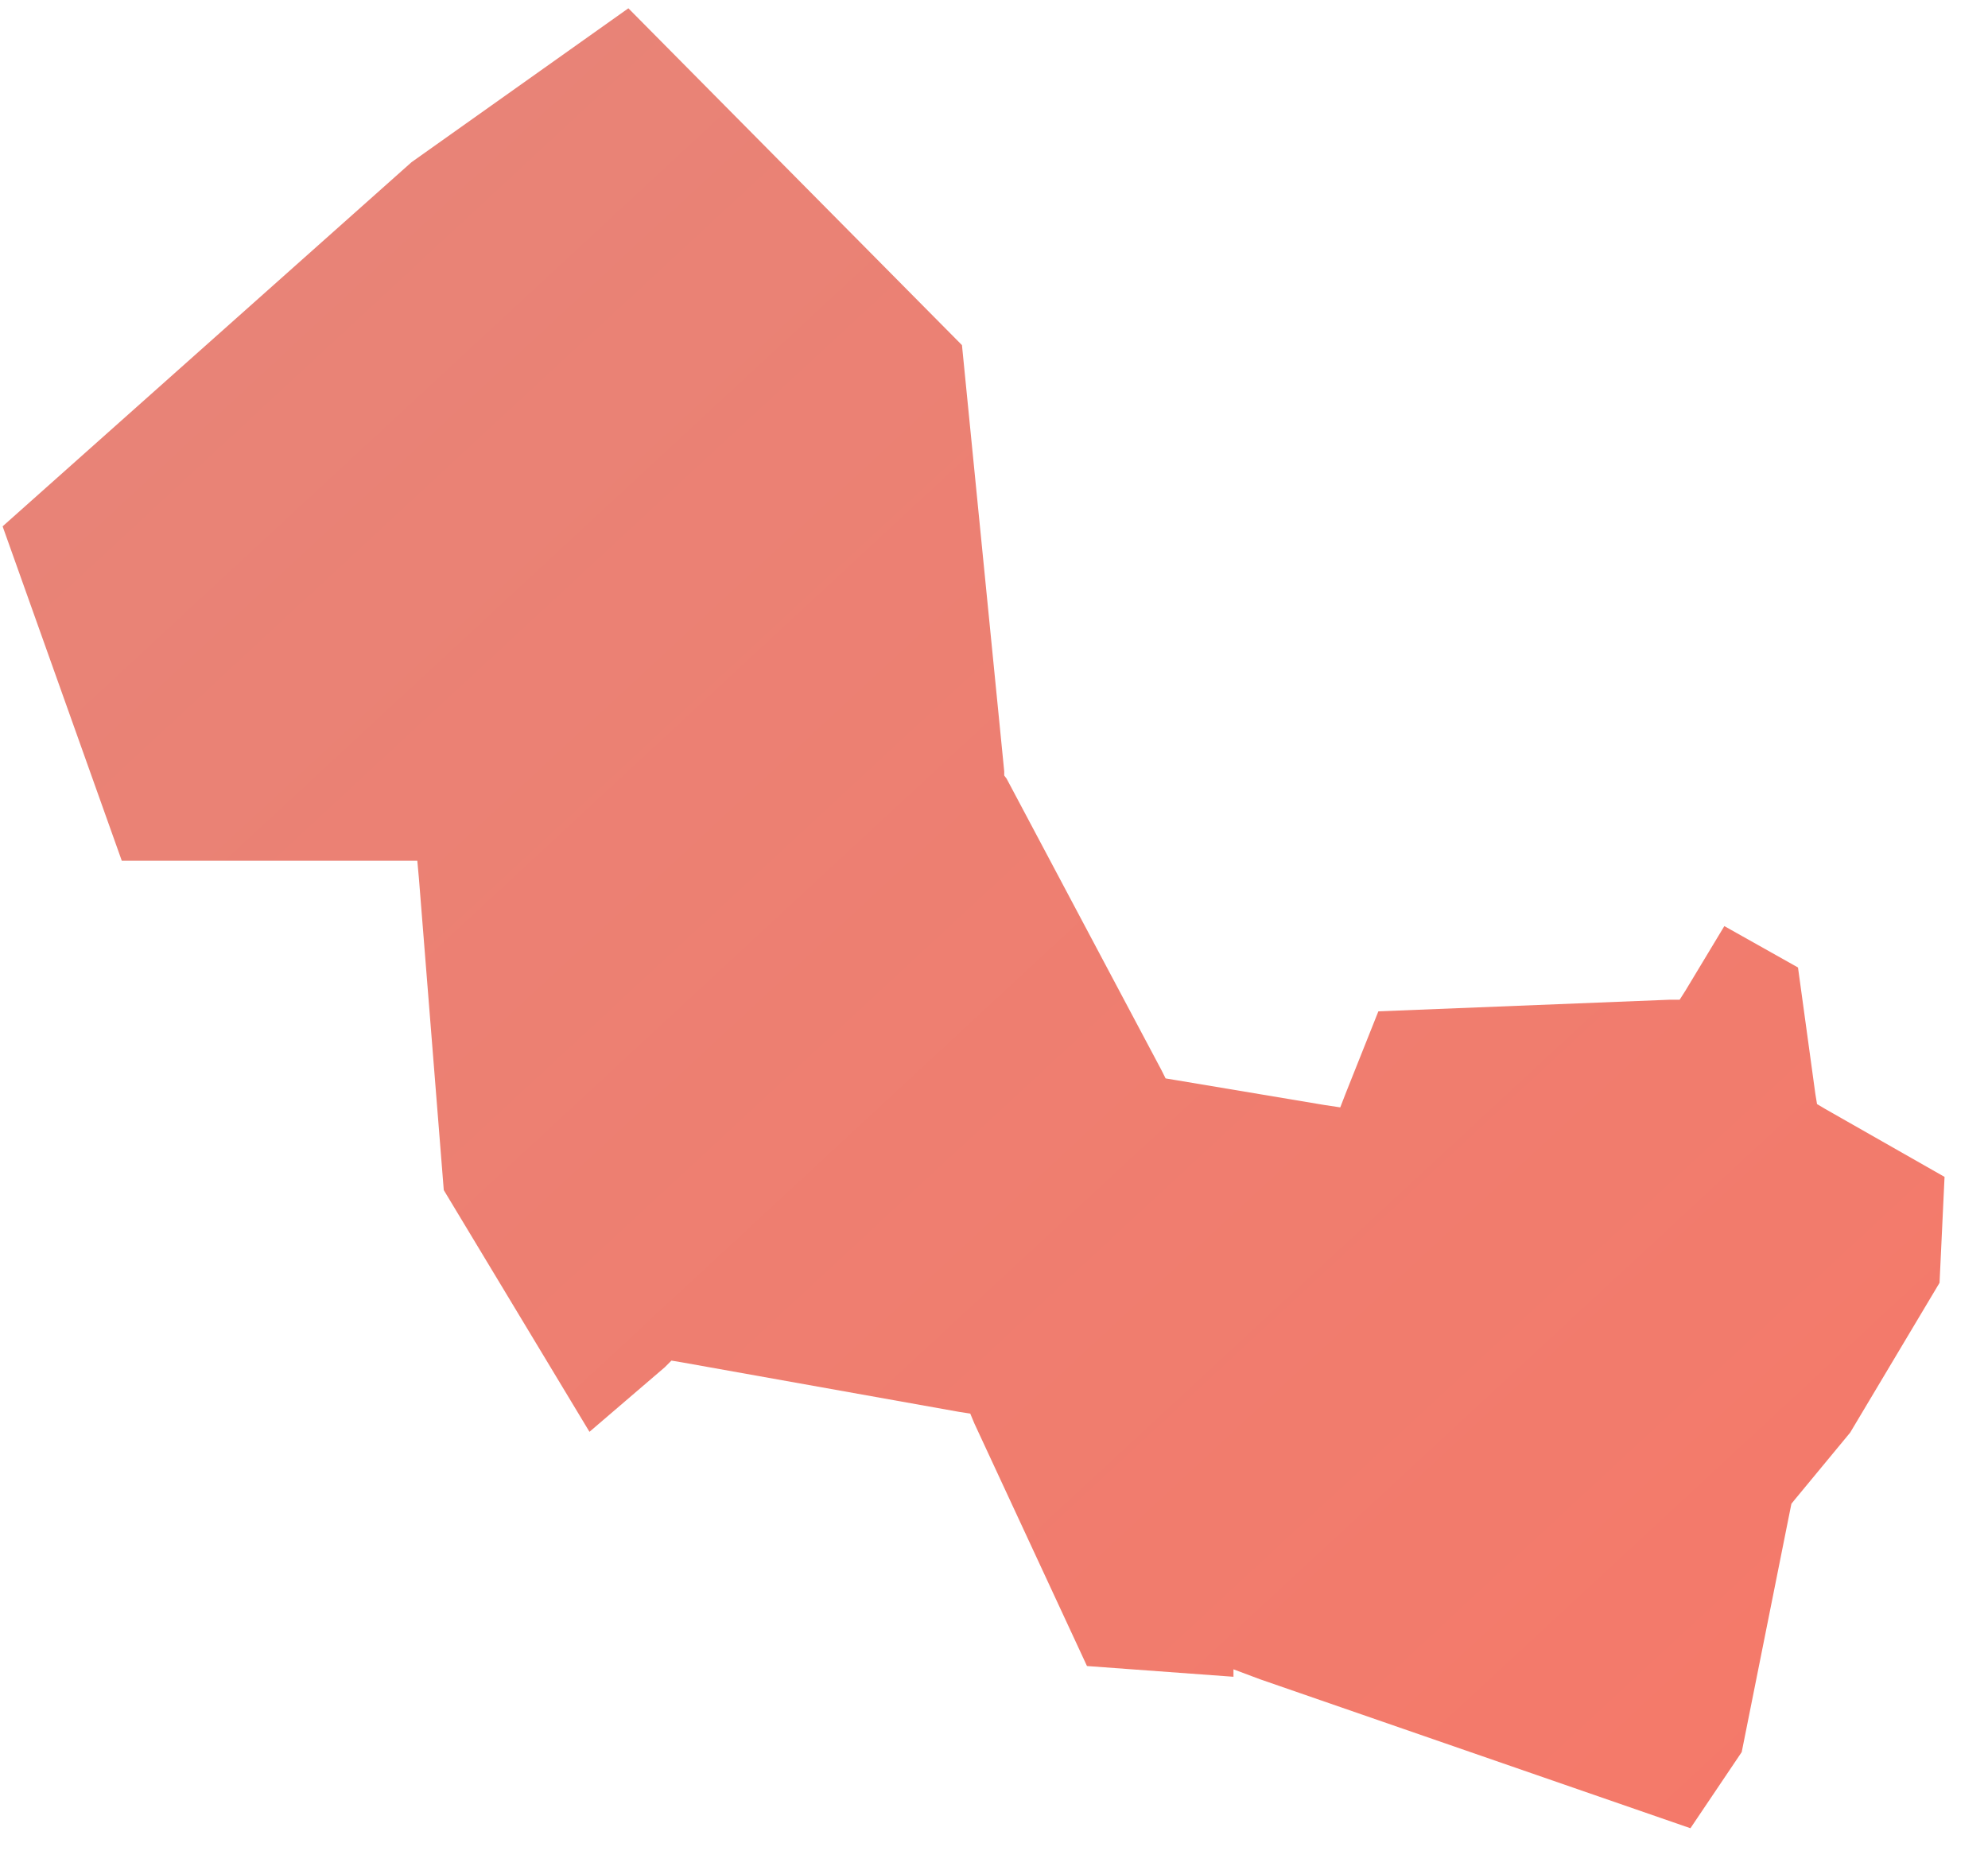 <?xml version="1.0" encoding="UTF-8"?> <svg xmlns="http://www.w3.org/2000/svg" width="35" height="33" viewBox="0 0 35 33" fill="none"><path fill-rule="evenodd" clip-rule="evenodd" d="M11.063 0.146L7.245 2.856L0.046 9.268L2.144 15.156H7.026H7.347L7.376 15.476L7.813 20.956L10.378 25.212L11.704 24.075L11.821 23.958L11.996 23.987L16.893 24.862L17.082 24.891L17.155 25.066L19.137 29.336L21.716 29.525V29.394L22.183 29.569L29.761 32.192L30.664 30.851L31.524 26.552L31.539 26.479L31.597 26.407L32.573 25.226L34.147 22.588L34.235 20.723L32.136 19.528L31.99 19.441L31.961 19.266L31.655 17.036L30.358 16.307L29.673 17.444L29.571 17.604H29.382L24.267 17.808L23.698 19.236L23.596 19.499L23.305 19.455L20.696 19.018L20.521 18.989L20.448 18.843L17.723 13.713L17.68 13.655V13.582L16.936 6.077L11.063 0.146Z" fill="url(#paint0_linear_7_100)"></path><defs><linearGradient id="paint0_linear_7_100" x1="0.046" y1="1.228" x2="32.536" y2="36.258" gradientUnits="userSpaceOnUse"><stop stop-color="#E68579"></stop><stop offset="1" stop-color="#F67868"></stop></linearGradient></defs></svg> 